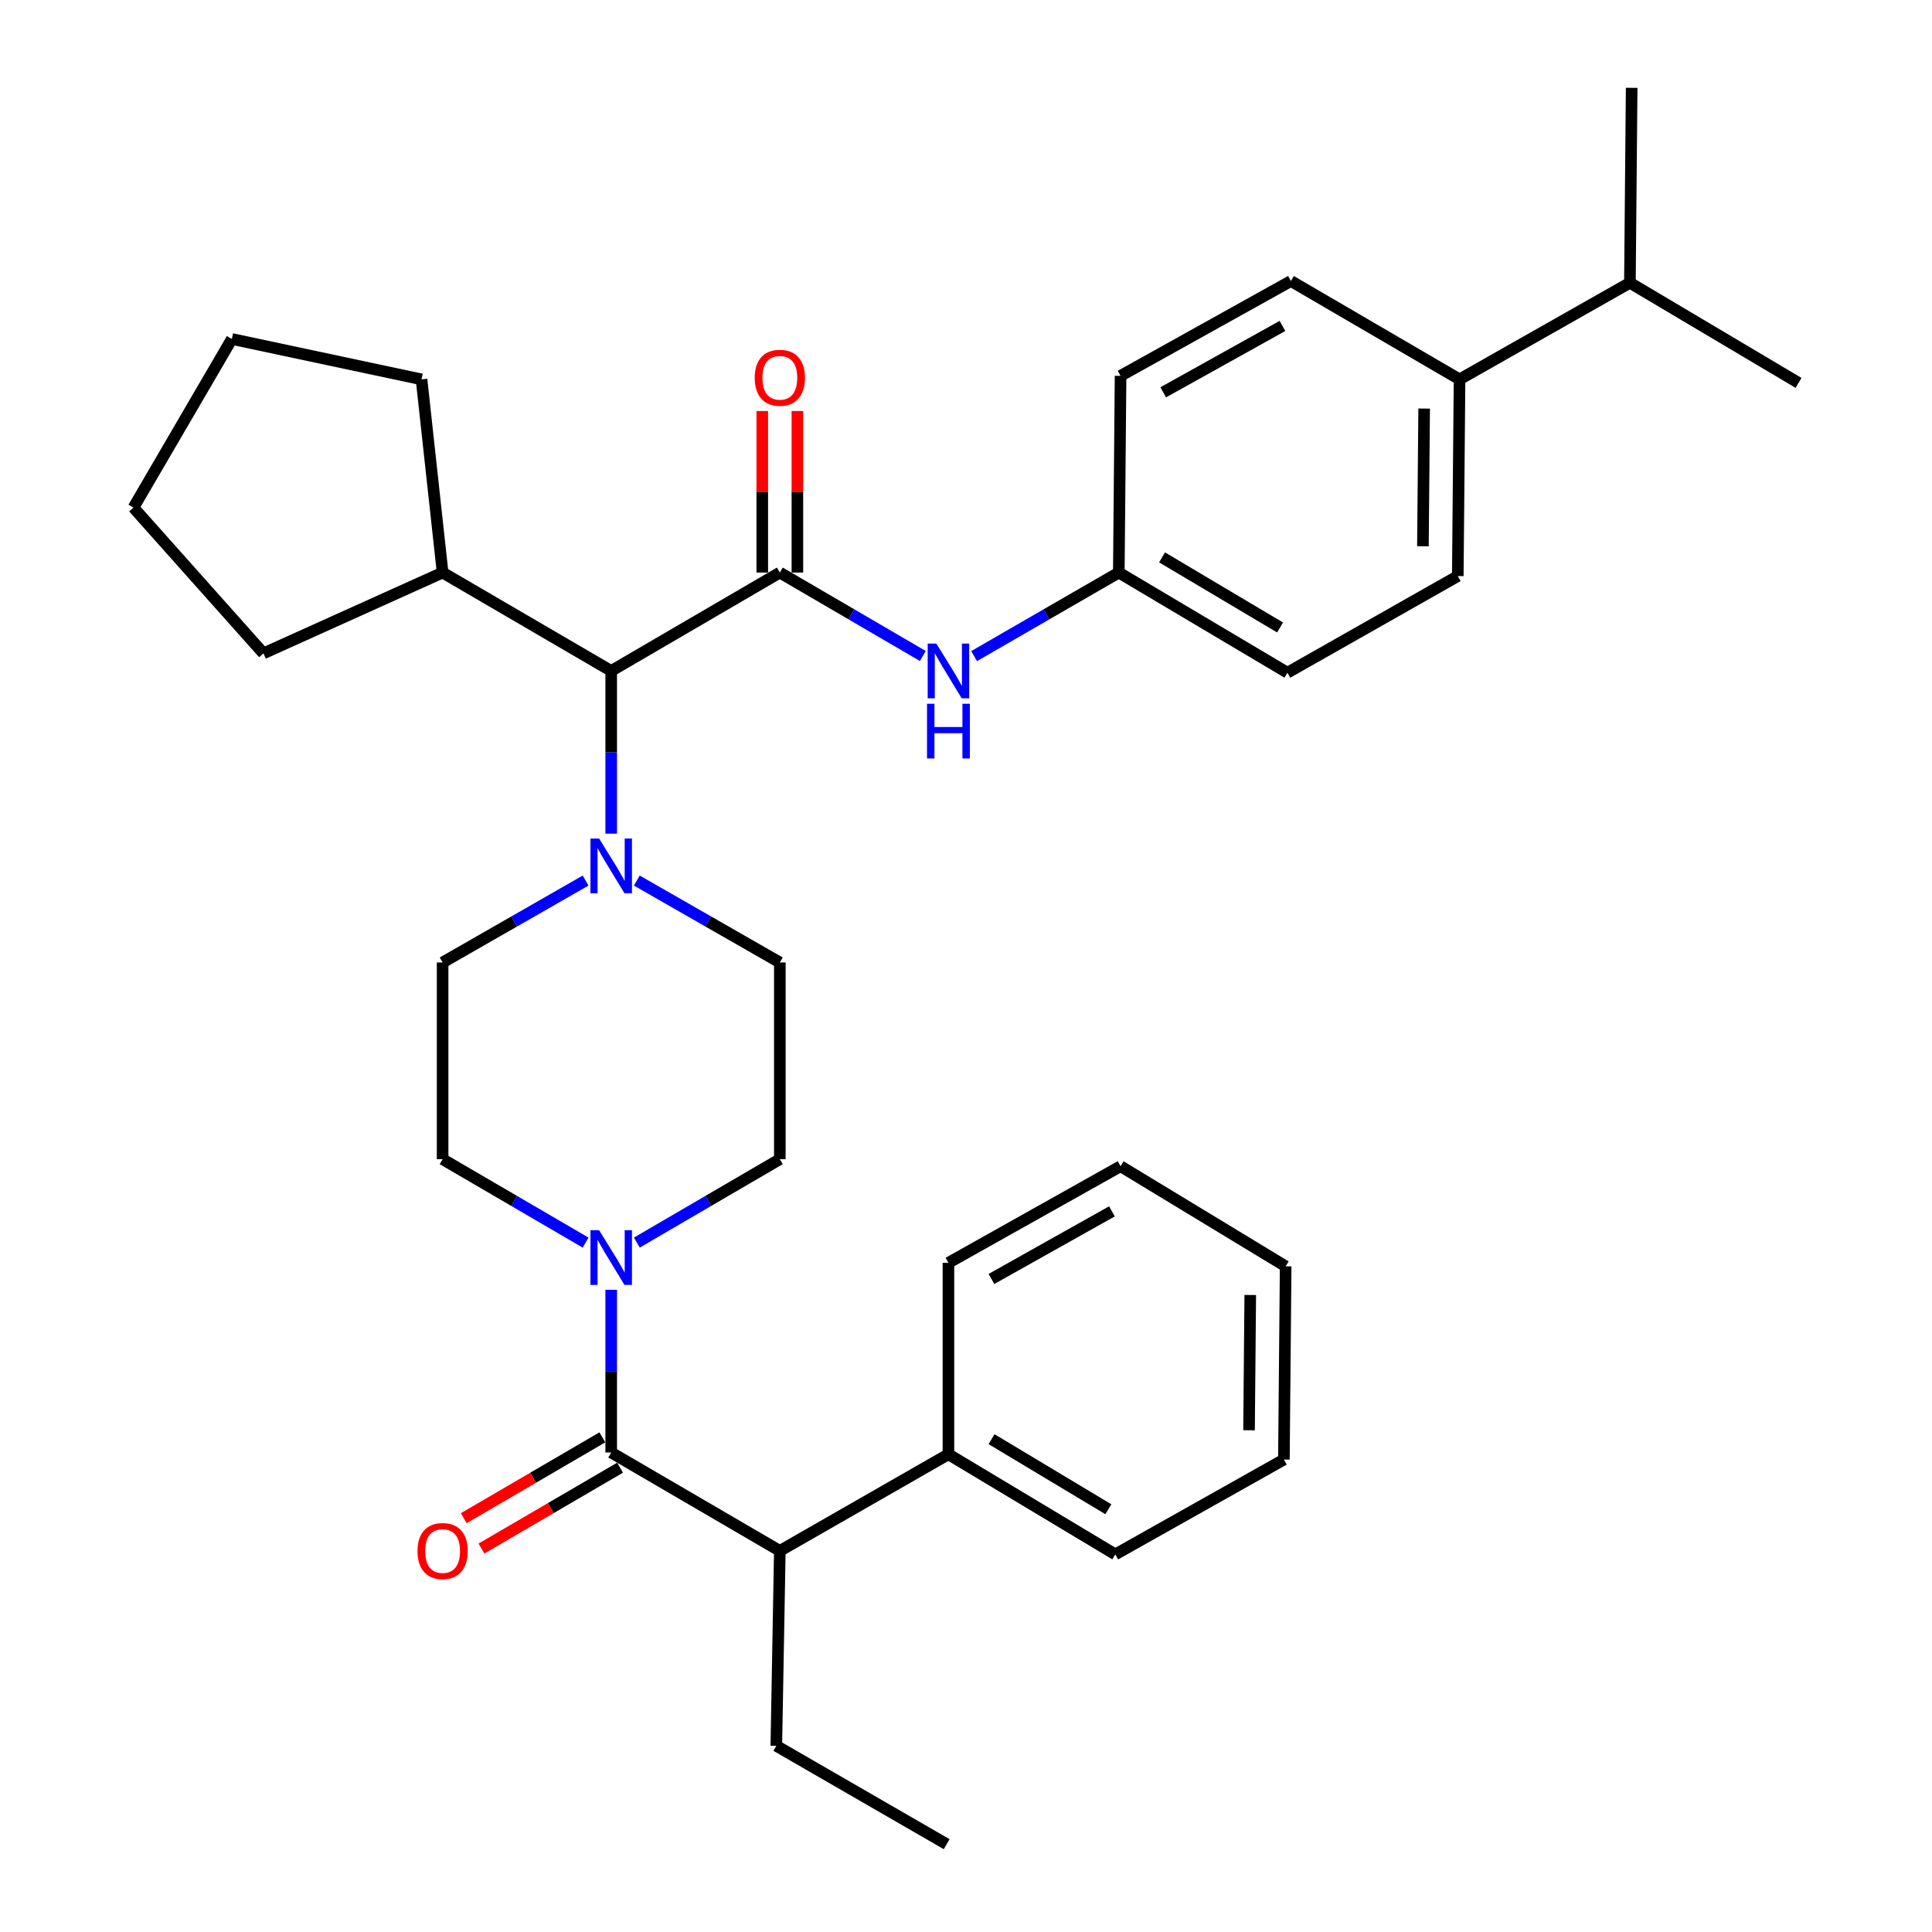 <?xml version='1.0' encoding='iso-8859-1'?>
<svg version='1.1' baseProfile='full'
              xmlns='http://www.w3.org/2000/svg'
                      xmlns:rdkit='http://www.rdkit.org/xml'
                      xmlns:xlink='http://www.w3.org/1999/xlink'
                  xml:space='preserve'
width='1000px' height='1000px' viewBox='0 0 1000 1000'>
<!-- END OF HEADER -->
<rect style='opacity:1.0;fill:#FFFFFF;stroke:none' width='1000' height='1000' x='0' y='0'> </rect>
<path class='bond-0' d='M 303.096,643.167 L 266.094,621.582' style='fill:none;fill-rule:evenodd;stroke:#0000FF;stroke-width:6px;stroke-linecap:butt;stroke-linejoin:miter;stroke-opacity:1' />
<path class='bond-0' d='M 266.094,621.582 L 229.093,599.998' style='fill:none;fill-rule:evenodd;stroke:#000000;stroke-width:6px;stroke-linecap:butt;stroke-linejoin:miter;stroke-opacity:1' />
<path class='bond-1' d='M 316.361,667.589 L 316.361,709.706' style='fill:none;fill-rule:evenodd;stroke:#0000FF;stroke-width:6px;stroke-linecap:butt;stroke-linejoin:miter;stroke-opacity:1' />
<path class='bond-1' d='M 316.361,709.706 L 316.361,751.823' style='fill:none;fill-rule:evenodd;stroke:#000000;stroke-width:6px;stroke-linecap:butt;stroke-linejoin:miter;stroke-opacity:1' />
<path class='bond-2' d='M 329.627,643.168 L 366.633,621.583' style='fill:none;fill-rule:evenodd;stroke:#0000FF;stroke-width:6px;stroke-linecap:butt;stroke-linejoin:miter;stroke-opacity:1' />
<path class='bond-2' d='M 366.633,621.583 L 403.639,599.998' style='fill:none;fill-rule:evenodd;stroke:#000000;stroke-width:6px;stroke-linecap:butt;stroke-linejoin:miter;stroke-opacity:1' />
<path class='bond-3' d='M 403.639,802.731 L 490.907,752.732' style='fill:none;fill-rule:evenodd;stroke:#000000;stroke-width:6px;stroke-linecap:butt;stroke-linejoin:miter;stroke-opacity:1' />
<path class='bond-4' d='M 403.639,802.731 L 401.821,903.637' style='fill:none;fill-rule:evenodd;stroke:#000000;stroke-width:6px;stroke-linecap:butt;stroke-linejoin:miter;stroke-opacity:1' />
<path class='bond-5' d='M 403.639,802.731 L 316.361,751.823' style='fill:none;fill-rule:evenodd;stroke:#000000;stroke-width:6px;stroke-linecap:butt;stroke-linejoin:miter;stroke-opacity:1' />
<path class='bond-6' d='M 311.78,743.969 L 275.909,764.894' style='fill:none;fill-rule:evenodd;stroke:#000000;stroke-width:6px;stroke-linecap:butt;stroke-linejoin:miter;stroke-opacity:1' />
<path class='bond-6' d='M 275.909,764.894 L 240.037,785.82' style='fill:none;fill-rule:evenodd;stroke:#FF0000;stroke-width:6px;stroke-linecap:butt;stroke-linejoin:miter;stroke-opacity:1' />
<path class='bond-6' d='M 320.943,759.676 L 285.072,780.602' style='fill:none;fill-rule:evenodd;stroke:#000000;stroke-width:6px;stroke-linecap:butt;stroke-linejoin:miter;stroke-opacity:1' />
<path class='bond-6' d='M 285.072,780.602 L 249.201,801.527' style='fill:none;fill-rule:evenodd;stroke:#FF0000;stroke-width:6px;stroke-linecap:butt;stroke-linejoin:miter;stroke-opacity:1' />
<path class='bond-7' d='M 490.907,752.732 L 577.276,804.549' style='fill:none;fill-rule:evenodd;stroke:#000000;stroke-width:6px;stroke-linecap:butt;stroke-linejoin:miter;stroke-opacity:1' />
<path class='bond-7' d='M 513.218,744.911 L 573.677,781.183' style='fill:none;fill-rule:evenodd;stroke:#000000;stroke-width:6px;stroke-linecap:butt;stroke-linejoin:miter;stroke-opacity:1' />
<path class='bond-8' d='M 490.907,752.732 L 490.907,653.633' style='fill:none;fill-rule:evenodd;stroke:#000000;stroke-width:6px;stroke-linecap:butt;stroke-linejoin:miter;stroke-opacity:1' />
<path class='bond-9' d='M 401.821,903.637 L 489.998,954.545' style='fill:none;fill-rule:evenodd;stroke:#000000;stroke-width:6px;stroke-linecap:butt;stroke-linejoin:miter;stroke-opacity:1' />
<path class='bond-10' d='M 403.639,296.358 L 440.64,317.947' style='fill:none;fill-rule:evenodd;stroke:#000000;stroke-width:6px;stroke-linecap:butt;stroke-linejoin:miter;stroke-opacity:1' />
<path class='bond-10' d='M 440.64,317.947 L 477.642,339.536' style='fill:none;fill-rule:evenodd;stroke:#0000FF;stroke-width:6px;stroke-linecap:butt;stroke-linejoin:miter;stroke-opacity:1' />
<path class='bond-11' d='M 412.732,296.358 L 412.732,254.546' style='fill:none;fill-rule:evenodd;stroke:#000000;stroke-width:6px;stroke-linecap:butt;stroke-linejoin:miter;stroke-opacity:1' />
<path class='bond-11' d='M 412.732,254.546 L 412.732,212.734' style='fill:none;fill-rule:evenodd;stroke:#FF0000;stroke-width:6px;stroke-linecap:butt;stroke-linejoin:miter;stroke-opacity:1' />
<path class='bond-11' d='M 394.547,296.358 L 394.547,254.546' style='fill:none;fill-rule:evenodd;stroke:#000000;stroke-width:6px;stroke-linecap:butt;stroke-linejoin:miter;stroke-opacity:1' />
<path class='bond-11' d='M 394.547,254.546 L 394.547,212.734' style='fill:none;fill-rule:evenodd;stroke:#FF0000;stroke-width:6px;stroke-linecap:butt;stroke-linejoin:miter;stroke-opacity:1' />
<path class='bond-12' d='M 403.639,296.358 L 316.361,347.276' style='fill:none;fill-rule:evenodd;stroke:#000000;stroke-width:6px;stroke-linecap:butt;stroke-linejoin:miter;stroke-opacity:1' />
<path class='bond-13' d='M 504.193,339.605 L 541.644,317.981' style='fill:none;fill-rule:evenodd;stroke:#0000FF;stroke-width:6px;stroke-linecap:butt;stroke-linejoin:miter;stroke-opacity:1' />
<path class='bond-13' d='M 541.644,317.981 L 579.095,296.358' style='fill:none;fill-rule:evenodd;stroke:#000000;stroke-width:6px;stroke-linecap:butt;stroke-linejoin:miter;stroke-opacity:1' />
<path class='bond-14' d='M 755.46,196.36 L 754.55,298.176' style='fill:none;fill-rule:evenodd;stroke:#000000;stroke-width:6px;stroke-linecap:butt;stroke-linejoin:miter;stroke-opacity:1' />
<path class='bond-14' d='M 737.139,211.47 L 736.502,282.741' style='fill:none;fill-rule:evenodd;stroke:#000000;stroke-width:6px;stroke-linecap:butt;stroke-linejoin:miter;stroke-opacity:1' />
<path class='bond-15' d='M 755.46,196.36 L 668.181,145.452' style='fill:none;fill-rule:evenodd;stroke:#000000;stroke-width:6px;stroke-linecap:butt;stroke-linejoin:miter;stroke-opacity:1' />
<path class='bond-16' d='M 755.46,196.36 L 843.637,146.361' style='fill:none;fill-rule:evenodd;stroke:#000000;stroke-width:6px;stroke-linecap:butt;stroke-linejoin:miter;stroke-opacity:1' />
<path class='bond-17' d='M 754.55,298.176 L 666.363,348.185' style='fill:none;fill-rule:evenodd;stroke:#000000;stroke-width:6px;stroke-linecap:butt;stroke-linejoin:miter;stroke-opacity:1' />
<path class='bond-18' d='M 329.616,455.776 L 366.628,476.979' style='fill:none;fill-rule:evenodd;stroke:#0000FF;stroke-width:6px;stroke-linecap:butt;stroke-linejoin:miter;stroke-opacity:1' />
<path class='bond-18' d='M 366.628,476.979 L 403.639,498.181' style='fill:none;fill-rule:evenodd;stroke:#000000;stroke-width:6px;stroke-linecap:butt;stroke-linejoin:miter;stroke-opacity:1' />
<path class='bond-19' d='M 316.361,431.5 L 316.361,389.388' style='fill:none;fill-rule:evenodd;stroke:#0000FF;stroke-width:6px;stroke-linecap:butt;stroke-linejoin:miter;stroke-opacity:1' />
<path class='bond-19' d='M 316.361,389.388 L 316.361,347.276' style='fill:none;fill-rule:evenodd;stroke:#000000;stroke-width:6px;stroke-linecap:butt;stroke-linejoin:miter;stroke-opacity:1' />
<path class='bond-20' d='M 303.107,455.777 L 266.1,476.979' style='fill:none;fill-rule:evenodd;stroke:#0000FF;stroke-width:6px;stroke-linecap:butt;stroke-linejoin:miter;stroke-opacity:1' />
<path class='bond-20' d='M 266.1,476.979 L 229.093,498.181' style='fill:none;fill-rule:evenodd;stroke:#000000;stroke-width:6px;stroke-linecap:butt;stroke-linejoin:miter;stroke-opacity:1' />
<path class='bond-21' d='M 403.639,599.998 L 403.639,498.181' style='fill:none;fill-rule:evenodd;stroke:#000000;stroke-width:6px;stroke-linecap:butt;stroke-linejoin:miter;stroke-opacity:1' />
<path class='bond-22' d='M 316.361,347.276 L 229.093,296.358' style='fill:none;fill-rule:evenodd;stroke:#000000;stroke-width:6px;stroke-linecap:butt;stroke-linejoin:miter;stroke-opacity:1' />
<path class='bond-23' d='M 229.093,296.358 L 218.182,196.36' style='fill:none;fill-rule:evenodd;stroke:#000000;stroke-width:6px;stroke-linecap:butt;stroke-linejoin:miter;stroke-opacity:1' />
<path class='bond-24' d='M 229.093,296.358 L 136.36,338.183' style='fill:none;fill-rule:evenodd;stroke:#000000;stroke-width:6px;stroke-linecap:butt;stroke-linejoin:miter;stroke-opacity:1' />
<path class='bond-25' d='M 218.182,196.36 L 120.003,175.457' style='fill:none;fill-rule:evenodd;stroke:#000000;stroke-width:6px;stroke-linecap:butt;stroke-linejoin:miter;stroke-opacity:1' />
<path class='bond-26' d='M 120.003,175.457 L 69.085,262.725' style='fill:none;fill-rule:evenodd;stroke:#000000;stroke-width:6px;stroke-linecap:butt;stroke-linejoin:miter;stroke-opacity:1' />
<path class='bond-27' d='M 69.085,262.725 L 136.36,338.183' style='fill:none;fill-rule:evenodd;stroke:#000000;stroke-width:6px;stroke-linecap:butt;stroke-linejoin:miter;stroke-opacity:1' />
<path class='bond-28' d='M 229.093,498.181 L 229.093,599.998' style='fill:none;fill-rule:evenodd;stroke:#000000;stroke-width:6px;stroke-linecap:butt;stroke-linejoin:miter;stroke-opacity:1' />
<path class='bond-29' d='M 668.181,145.452 L 580.004,194.542' style='fill:none;fill-rule:evenodd;stroke:#000000;stroke-width:6px;stroke-linecap:butt;stroke-linejoin:miter;stroke-opacity:1' />
<path class='bond-29' d='M 663.8,168.704 L 602.076,203.067' style='fill:none;fill-rule:evenodd;stroke:#000000;stroke-width:6px;stroke-linecap:butt;stroke-linejoin:miter;stroke-opacity:1' />
<path class='bond-30' d='M 579.095,296.358 L 580.004,194.542' style='fill:none;fill-rule:evenodd;stroke:#000000;stroke-width:6px;stroke-linecap:butt;stroke-linejoin:miter;stroke-opacity:1' />
<path class='bond-31' d='M 579.095,296.358 L 666.363,348.185' style='fill:none;fill-rule:evenodd;stroke:#000000;stroke-width:6px;stroke-linecap:butt;stroke-linejoin:miter;stroke-opacity:1' />
<path class='bond-31' d='M 601.471,288.496 L 662.558,324.775' style='fill:none;fill-rule:evenodd;stroke:#000000;stroke-width:6px;stroke-linecap:butt;stroke-linejoin:miter;stroke-opacity:1' />
<path class='bond-32' d='M 843.637,146.361 L 930.915,198.179' style='fill:none;fill-rule:evenodd;stroke:#000000;stroke-width:6px;stroke-linecap:butt;stroke-linejoin:miter;stroke-opacity:1' />
<path class='bond-33' d='M 843.637,146.361 L 844.546,45.455' style='fill:none;fill-rule:evenodd;stroke:#000000;stroke-width:6px;stroke-linecap:butt;stroke-linejoin:miter;stroke-opacity:1' />
<path class='bond-34' d='M 577.276,804.549 L 664.544,755.46' style='fill:none;fill-rule:evenodd;stroke:#000000;stroke-width:6px;stroke-linecap:butt;stroke-linejoin:miter;stroke-opacity:1' />
<path class='bond-35' d='M 490.907,653.633 L 580.004,603.635' style='fill:none;fill-rule:evenodd;stroke:#000000;stroke-width:6px;stroke-linecap:butt;stroke-linejoin:miter;stroke-opacity:1' />
<path class='bond-35' d='M 513.171,661.992 L 575.539,626.993' style='fill:none;fill-rule:evenodd;stroke:#000000;stroke-width:6px;stroke-linecap:butt;stroke-linejoin:miter;stroke-opacity:1' />
<path class='bond-36' d='M 664.544,755.46 L 665.454,655.452' style='fill:none;fill-rule:evenodd;stroke:#000000;stroke-width:6px;stroke-linecap:butt;stroke-linejoin:miter;stroke-opacity:1' />
<path class='bond-36' d='M 646.496,740.293 L 647.133,670.288' style='fill:none;fill-rule:evenodd;stroke:#000000;stroke-width:6px;stroke-linecap:butt;stroke-linejoin:miter;stroke-opacity:1' />
<path class='bond-37' d='M 580.004,603.635 L 665.454,655.452' style='fill:none;fill-rule:evenodd;stroke:#000000;stroke-width:6px;stroke-linecap:butt;stroke-linejoin:miter;stroke-opacity:1' />
<path  class='atom-0' d='M 310.101 636.746
L 319.381 651.746
Q 320.301 653.226, 321.781 655.906
Q 323.261 658.586, 323.341 658.746
L 323.341 636.746
L 327.101 636.746
L 327.101 665.066
L 323.221 665.066
L 313.261 648.666
Q 312.101 646.746, 310.861 644.546
Q 309.661 642.346, 309.301 641.666
L 309.301 665.066
L 305.621 665.066
L 305.621 636.746
L 310.101 636.746
' fill='#0000FF'/>
<path  class='atom-3' d='M 216.093 802.811
Q 216.093 796.011, 219.453 792.211
Q 222.813 788.411, 229.093 788.411
Q 235.373 788.411, 238.733 792.211
Q 242.093 796.011, 242.093 802.811
Q 242.093 809.691, 238.693 813.611
Q 235.293 817.491, 229.093 817.491
Q 222.853 817.491, 219.453 813.611
Q 216.093 809.731, 216.093 802.811
M 229.093 814.291
Q 233.413 814.291, 235.733 811.411
Q 238.093 808.491, 238.093 802.811
Q 238.093 797.251, 235.733 794.451
Q 233.413 791.611, 229.093 791.611
Q 224.773 791.611, 222.413 794.411
Q 220.093 797.211, 220.093 802.811
Q 220.093 808.531, 222.413 811.411
Q 224.773 814.291, 229.093 814.291
' fill='#FF0000'/>
<path  class='atom-7' d='M 484.647 333.116
L 493.927 348.116
Q 494.847 349.596, 496.327 352.276
Q 497.807 354.956, 497.887 355.116
L 497.887 333.116
L 501.647 333.116
L 501.647 361.436
L 497.767 361.436
L 487.807 345.036
Q 486.647 343.116, 485.407 340.916
Q 484.207 338.716, 483.847 338.036
L 483.847 361.436
L 480.167 361.436
L 480.167 333.116
L 484.647 333.116
' fill='#0000FF'/>
<path  class='atom-7' d='M 479.827 364.268
L 483.667 364.268
L 483.667 376.308
L 498.147 376.308
L 498.147 364.268
L 501.987 364.268
L 501.987 392.588
L 498.147 392.588
L 498.147 379.508
L 483.667 379.508
L 483.667 392.588
L 479.827 392.588
L 479.827 364.268
' fill='#0000FF'/>
<path  class='atom-8' d='M 390.639 195.531
Q 390.639 188.731, 393.999 184.931
Q 397.359 181.131, 403.639 181.131
Q 409.919 181.131, 413.279 184.931
Q 416.639 188.731, 416.639 195.531
Q 416.639 202.411, 413.239 206.331
Q 409.839 210.211, 403.639 210.211
Q 397.399 210.211, 393.999 206.331
Q 390.639 202.451, 390.639 195.531
M 403.639 207.011
Q 407.959 207.011, 410.279 204.131
Q 412.639 201.211, 412.639 195.531
Q 412.639 189.971, 410.279 187.171
Q 407.959 184.331, 403.639 184.331
Q 399.319 184.331, 396.959 187.131
Q 394.639 189.931, 394.639 195.531
Q 394.639 201.251, 396.959 204.131
Q 399.319 207.011, 403.639 207.011
' fill='#FF0000'/>
<path  class='atom-11' d='M 310.101 434.023
L 319.381 449.023
Q 320.301 450.503, 321.781 453.183
Q 323.261 455.863, 323.341 456.023
L 323.341 434.023
L 327.101 434.023
L 327.101 462.343
L 323.221 462.343
L 313.261 445.943
Q 312.101 444.023, 310.861 441.823
Q 309.661 439.623, 309.301 438.943
L 309.301 462.343
L 305.621 462.343
L 305.621 434.023
L 310.101 434.023
' fill='#0000FF'/>
</svg>
